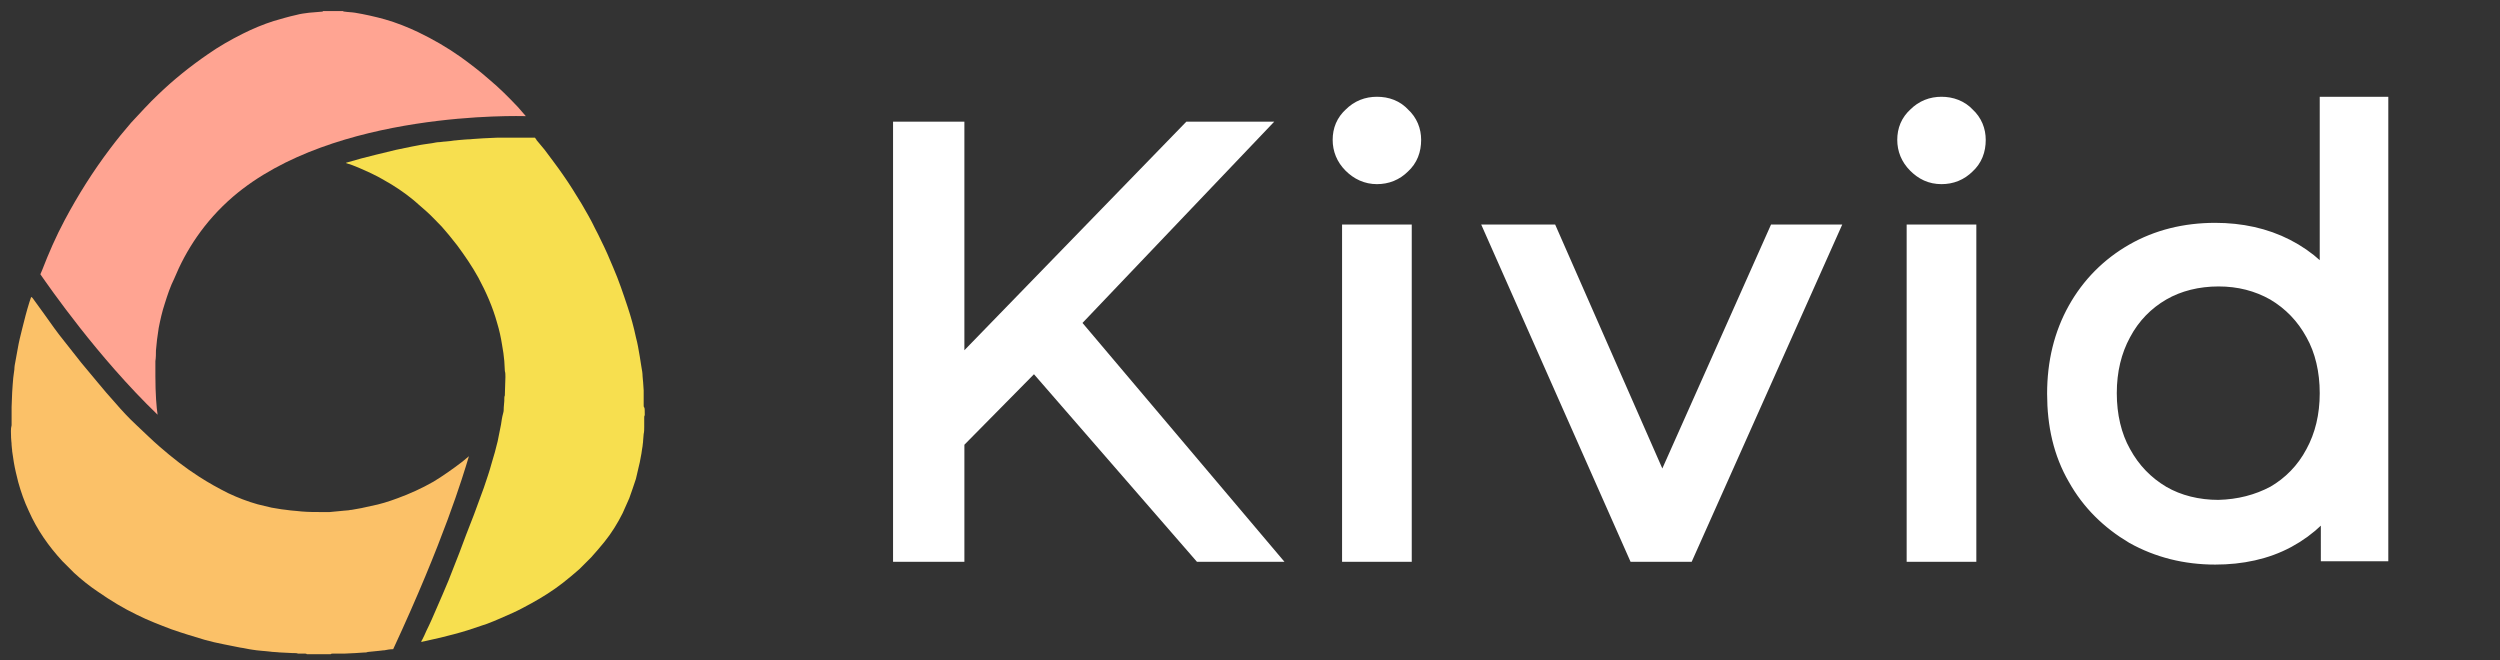 <?xml version="1.0" encoding="utf-8"?>
<!-- Generator: Adobe Illustrator 24.0.0, SVG Export Plug-In . SVG Version: 6.00 Build 0)  -->
<svg version="1.1" id="Calque_1"
	xmlns="http://www.w3.org/2000/svg"
	xmlns:xlink="http://www.w3.org/1999/xlink" x="0px" y="0px" viewBox="0 0 452.1 119.4" style="enable-background:new 0 0 452.1 119.4;" xml:space="preserve">
	<rect x="0" y="0" width="452.1" height="119.4" fill="#333333" stroke="none"/>
	<style type="text/css">
	.st0{fill:#FFFFFF;stroke:#FFFFFF;stroke-width:5;stroke-miterlimit:10;}
	.st1{fill:#F7DF4F;}
	.st2{fill:#FFA492;}
	.st3{fill:#FBC168;}
	</style>
	<path class="st0" d="M187.1,64l-15.2,15.4v19.7H164V24.5h7.9v45l43.7-45h9l-32.2,33.8l34.5,40.8h-9.3L187.1,64z"/>
	<path class="st0" d="M245.1,29.1c-1.1-1.1-1.6-2.4-1.6-3.8c0-1.5,0.5-2.7,1.6-3.7c1.1-1.1,2.4-1.6,3.9-1.6c1.6,0,2.9,0.5,3.9,1.6
	c1.1,1,1.6,2.3,1.6,3.7c0,1.6-0.5,2.9-1.6,3.9c-1.1,1.1-2.4,1.6-3.9,1.6C247.5,30.8,246.2,30.2,245.1,29.1z M245.2,43.1h7.6v56h-7.6
	V43.1z"/>
	<path class="st0" d="M329.3,43.1l-25,56h-7.8l-24.8-56h7.9l21,47.8l21.3-47.8H329.3z"/>
	<path class="st0" d="M347.2,29.1c-1.1-1.1-1.6-2.4-1.6-3.8c0-1.5,0.5-2.7,1.6-3.7c1.1-1.1,2.4-1.6,3.9-1.6s2.9,0.5,3.9,1.6
	c1.1,1,1.6,2.3,1.6,3.7c0,1.6-0.5,2.9-1.6,3.9c-1.1,1.1-2.4,1.6-3.9,1.6C349.5,30.8,348.3,30.2,347.2,29.1z M347.3,43.1h7.6v56h-7.6
	V43.1z"/>
	<path class="st0" d="M429.4,20v79h-7.2V88c-2.3,3.8-5.3,6.7-9,8.7c-3.7,2-8,2.9-12.6,2.9c-5.2,0-10-1.2-14.3-3.6
	c-4.2-2.5-7.6-5.8-10-10.1c-2.5-4.3-3.6-9.2-3.6-14.7c0-5.5,1.2-10.4,3.6-14.7s5.8-7.7,10-10.1c4.2-2.4,9-3.6,14.3-3.6
	c4.5,0,8.7,0.9,12.4,2.8s6.7,4.6,9,8.3V20H429.4z M411.8,90.2c3.1-1.8,5.7-4.4,7.5-7.8c1.8-3.3,2.7-7.1,2.7-11.3
	c0-4.2-0.9-8.1-2.7-11.3c-1.8-3.3-4.3-5.9-7.5-7.8c-3.2-1.8-6.7-2.7-10.6-2.7c-3.9,0-7.6,0.9-10.7,2.7c-3.1,1.8-5.7,4.4-7.5,7.8
	c-1.8,3.3-2.7,7.1-2.7,11.3c0,4.2,0.9,8.1,2.7,11.3c1.8,3.3,4.3,5.9,7.5,7.8c3.1,1.8,6.8,2.7,10.7,2.7
	C405.1,92.8,408.6,91.9,411.8,90.2z"/>
	<g>
	</g>
	<g>
		<path class="st1" d="M116.6,75.1c-0.1,0.1-0.1,0.3-0.1,0.4c0,0.6,0,1.1,0,1.7c0,0.4,0,0.9-0.1,1.3c0,0.4-0.1,0.8-0.1,1.2
		c0,0.4-0.1,0.7-0.1,1c-0.1,0.4-0.1,0.8-0.2,1.3c-0.1,0.5-0.2,1.1-0.3,1.6c-0.2,1-0.5,2-0.7,3c-0.4,1.2-0.8,2.4-1.2,3.5
		c-0.4,0.9-0.8,1.8-1.2,2.7c-0.9,1.8-2,3.6-3.3,5.2c-0.8,1-1.6,1.9-2.4,2.8c-0.7,0.7-1.4,1.4-2.1,2.1c-1,0.9-2,1.7-3,2.5
		c-1.8,1.4-3.7,2.6-5.7,3.7c-1.1,0.6-2.2,1.2-3.3,1.7c-1.6,0.7-3.1,1.4-4.7,2c-1.2,0.4-2.4,0.8-3.6,1.2c-1.6,0.5-3.2,0.9-4.8,1.3
		c-1,0.2-2.1,0.5-3.1,0.7c-0.1,0-0.2,0-0.3,0.1c0,0-0.1,0-0.1-0.1c0-0.1,0-0.1,0.1-0.2c0.3-0.6,0.6-1.2,0.8-1.7
		c0.7-1.4,1.3-2.8,1.9-4.2c0.7-1.6,1.4-3.2,2.1-4.9c0.7-1.7,1.3-3.4,2-5.1c0.4-1.1,0.8-2.1,1.2-3.2c0.5-1.2,0.9-2.4,1.4-3.6
		c0.6-1.6,1.2-3.3,1.8-4.9c0.5-1.5,1-2.9,1.4-4.4c0.4-1.3,0.8-2.7,1.1-4c0.2-1,0.4-2,0.6-3c0.1-0.7,0.2-1.4,0.4-2.1
		c0.1-0.3,0.1-0.7,0.1-1c0-0.4,0.1-0.8,0.1-1.2c0-0.1,0-0.2,0-0.3c0-0.2,0-0.5,0.1-0.7c0,0,0-0.1,0-0.1c0-1.1,0.1-2.1,0.1-3.2
		c0-0.4,0-0.8-0.1-1.1c0-0.6-0.1-1.2-0.1-1.8c-0.1-1-0.2-1.9-0.4-2.9c-0.2-1.3-0.5-2.7-0.9-4c-0.8-2.9-2-5.6-3.4-8.2
		c-1.1-2-2.4-3.9-3.8-5.8C81.6,43,80.8,42,79.9,41c-0.9-0.9-1.8-1.9-2.7-2.7c-0.8-0.7-1.6-1.4-2.4-2.1c-1.7-1.4-3.5-2.6-5.3-3.6
		c-1.5-0.9-3.1-1.6-4.7-2.3c-0.7-0.3-1.5-0.6-2.2-0.8c0,0,0,0,0-0.1c0,0,0,0,0,0c0,0,0.1,0,0.1,0c1.7-0.5,3.5-1,5.2-1.4
		c1.2-0.3,2.5-0.6,3.7-0.9c1-0.2,1.9-0.4,2.9-0.6c0.7-0.1,1.4-0.3,2.2-0.4c0.5-0.1,0.9-0.1,1.4-0.2c0.5-0.1,1-0.2,1.4-0.2
		c0.3,0,0.6-0.1,1-0.1c0.3,0,0.7-0.1,1-0.1c0.2,0,0.5-0.1,0.7-0.1c0.4,0,0.7-0.1,1.1-0.1c0.4,0,0.8-0.1,1.3-0.1c0,0,0.1,0,0.1,0
		c0.5,0,0.9-0.1,1.4-0.1c0.5,0,1-0.1,1.5-0.1c0,0,0.1,0,0.1,0c0.7,0,1.5-0.1,2.2-0.1c0.1,0,0.2,0,0.4,0c0.2,0,0.4,0,0.6,0
		c0.2,0,0.5,0,0.7,0c0.3,0,0.7,0,1,0c0.1,0,0.3,0,0.4,0c1.1,0,2.3,0,3.4,0c0.1,0,0.2,0,0.3,0c0,0,0.1,0,0.1,0.1
		c0.1,0.1,0.2,0.2,0.2,0.3c0.5,0.6,1,1.2,1.5,1.8c1.1,1.5,2.2,2.9,3.3,4.5c1.2,1.7,2.3,3.5,3.4,5.3c0.8,1.4,1.7,2.9,2.4,4.4
		c0.4,0.7,0.7,1.4,1.1,2.2c0.8,1.6,1.5,3.2,2.2,4.9c1,2.3,1.8,4.7,2.6,7.1c0.6,1.8,1.1,3.6,1.5,5.5c0.3,1.1,0.5,2.3,0.7,3.5
		c0.1,0.6,0.2,1.3,0.3,1.9c0.1,0.5,0.2,1.1,0.2,1.6c0,0.4,0.1,0.8,0.1,1.1c0,0.5,0.1,1,0.1,1.5c0,0.2,0,0.4,0,0.5c0,0.7,0,1.5,0,2.2
		c0,0.1,0,0.3,0.1,0.4C116.6,73.7,116.6,74.4,116.6,75.1z"/>
		<path class="st2" d="M95.1,21c0,0-0.1-0.1-0.1-0.1c-0.4-0.5-0.9-1-1.3-1.5c-1.7-1.8-3.4-3.5-5.2-5c-1.7-1.5-3.4-2.8-5.2-4.1
		c-2.4-1.7-5-3.2-7.7-4.5c-1.9-0.9-3.9-1.7-6-2.3c-1.8-0.5-3.6-0.9-5.4-1.2c-0.6-0.1-1.3-0.1-1.9-0.2c-0.1,0-0.1,0-0.2,0
		c0,0,0,0,0-0.1c-1.2,0-2.5,0-3.7,0c0,0.1-0.1,0.1-0.1,0.1c-0.8,0.1-1.6,0.1-2.4,0.2c-0.8,0.1-1.6,0.2-2.3,0.4
		c-1.4,0.3-2.7,0.7-4.1,1.1c-1.9,0.6-3.8,1.4-5.6,2.3c-2.2,1.1-4.3,2.3-6.3,3.7c-3.2,2.2-6.2,4.6-9,7.3c-1.7,1.6-3.3,3.4-4.9,5.1
		c-1.3,1.5-2.6,3.1-3.8,4.7c-3.1,4.1-5.8,8.4-8.2,12.9c-1.6,3-2.9,6-4.1,9.1c-0.1,0.2-0.2,0.5-0.3,0.7c1.6,2.3,10.4,15,21.2,25.4
		l0,0c-0.2-1.3-0.4-3.8-0.4-7c0-0.5,0-0.9,0-1.4c0-0.4,0-0.9,0-1.3c0.1-0.6,0.1-1.3,0.1-1.9c0.1-0.7,0.1-1.3,0.2-2
		c0.1-0.7,0.2-1.4,0.3-2.1c0.3-1.5,0.6-2.9,1.1-4.4c0.5-1.6,1-3.1,1.7-4.5c2.1-5.1,5.4-10.3,10.6-14.8C60.4,19.9,94.2,21,95.1,21
		C95.1,21,95.1,21,95.1,21z"/>
		<path class="st3" d="M84.8,82.5c-0.4,0.3-0.8,0.7-1.2,1c-1.7,1.3-3.4,2.5-5.2,3.6c-2.1,1.2-4.3,2.2-6.5,3c-1.6,0.6-3.2,1.1-4.8,1.4
		c-1.2,0.3-2.3,0.5-3.5,0.7c-0.3,0-0.5,0.1-0.8,0.1c-0.4,0-0.8,0.1-1.1,0.1c-0.7,0.1-1.4,0.1-2.1,0.2c-0.4,0-0.9,0-1.3,0
		c-1.2,0-2.5,0-3.7-0.1c-0.3,0-0.7-0.1-1-0.1c-0.4,0-0.8-0.1-1.1-0.1c-0.5-0.1-1-0.1-1.6-0.2c-0.6-0.1-1.2-0.2-1.8-0.3
		c-0.8-0.2-1.7-0.4-2.5-0.6c-1.8-0.5-3.6-1.2-5.3-2c-1.8-0.9-3.6-1.9-5.3-3c-2.5-1.6-4.8-3.4-7.1-5.4c-1.4-1.2-2.8-2.6-4.2-3.9
		c-1.4-1.3-2.7-2.7-3.9-4.1c-1.1-1.2-2.1-2.4-3.1-3.6c-1-1.2-2-2.4-3-3.6c-1-1.3-2-2.5-3-3.8c-1.3-1.6-2.5-3.3-3.7-5
		c-0.7-1-1.4-1.9-2.1-2.9c-0.1-0.1-0.1-0.1-0.2-0.2c0,0,0,0,0,0c0,0,0,0-0.1,0.1c-0.1,0.3-0.2,0.6-0.3,0.9c-0.5,1.6-0.9,3.2-1.3,4.8
		c-0.3,1.2-0.6,2.4-0.8,3.6c-0.1,0.7-0.3,1.5-0.4,2.2c-0.1,0.5-0.2,1-0.2,1.5c-0.1,0.5-0.1,1-0.2,1.5c0,0.4-0.1,0.8-0.1,1.2
		c0,0.5-0.1,1-0.1,1.5c0,0.9-0.1,1.7-0.1,2.6c0,0.5,0,1,0,1.5c0,0,0,0.1,0,0.1c0,0.1,0,0.3,0,0.4c0,0.4,0,0.9,0,1.3
		C1.9,77.6,2,78.3,2,79c0,0,0,0.1,0,0.1c0,0.5,0.1,0.9,0.1,1.4c0,0.4,0.1,0.7,0.1,1.1c0.1,0.7,0.2,1.3,0.3,2
		c0.2,1.2,0.5,2.4,0.8,3.6c0.5,1.8,1.1,3.5,1.9,5.2c1.5,3.4,3.6,6.4,6.1,9.1c0.7,0.7,1.4,1.4,2.1,2.1c1.3,1.2,2.8,2.4,4.3,3.4
		c2.3,1.6,4.6,3,7.1,4.2c2,1,4.1,1.8,6.2,2.6c2,0.7,4,1.3,6,1.9c1.1,0.3,2.3,0.6,3.4,0.8c1,0.2,2,0.4,3,0.6c0.8,0.1,1.5,0.3,2.3,0.4
		c0.2,0,0.5,0.1,0.7,0.1c0.3,0,0.7,0.1,1,0.1c0.4,0,0.8,0.1,1.1,0.1c0.3,0,0.6,0.1,1,0.1c0.5,0,0.9,0.1,1.4,0.1c0.7,0,1.3,0.1,2,0.1
		c0.1,0,0.1,0,0.2,0c0.3,0,0.6,0,0.8,0.1c0.4,0,0.9,0,1.3,0c0.1,0,0.2,0,0.3,0.1c1.4,0,2.9,0,4.3,0c0.1-0.1,0.2-0.1,0.3-0.1
		c0.5,0,0.9,0,1.4,0c0.2,0,0.4,0,0.7,0c0.7,0,1.4-0.1,2.1-0.1c0.5,0,1-0.1,1.5-0.1c0.2,0,0.5,0,0.7-0.1c0.3,0,0.7-0.1,1-0.1
		c0.3,0,0.7-0.1,1-0.1c0.3,0,0.6-0.1,1-0.1c0.5-0.1,1-0.2,1.6-0.2C80.2,97.8,83.7,86.2,84.8,82.5z"/>
	</g>
</svg>
